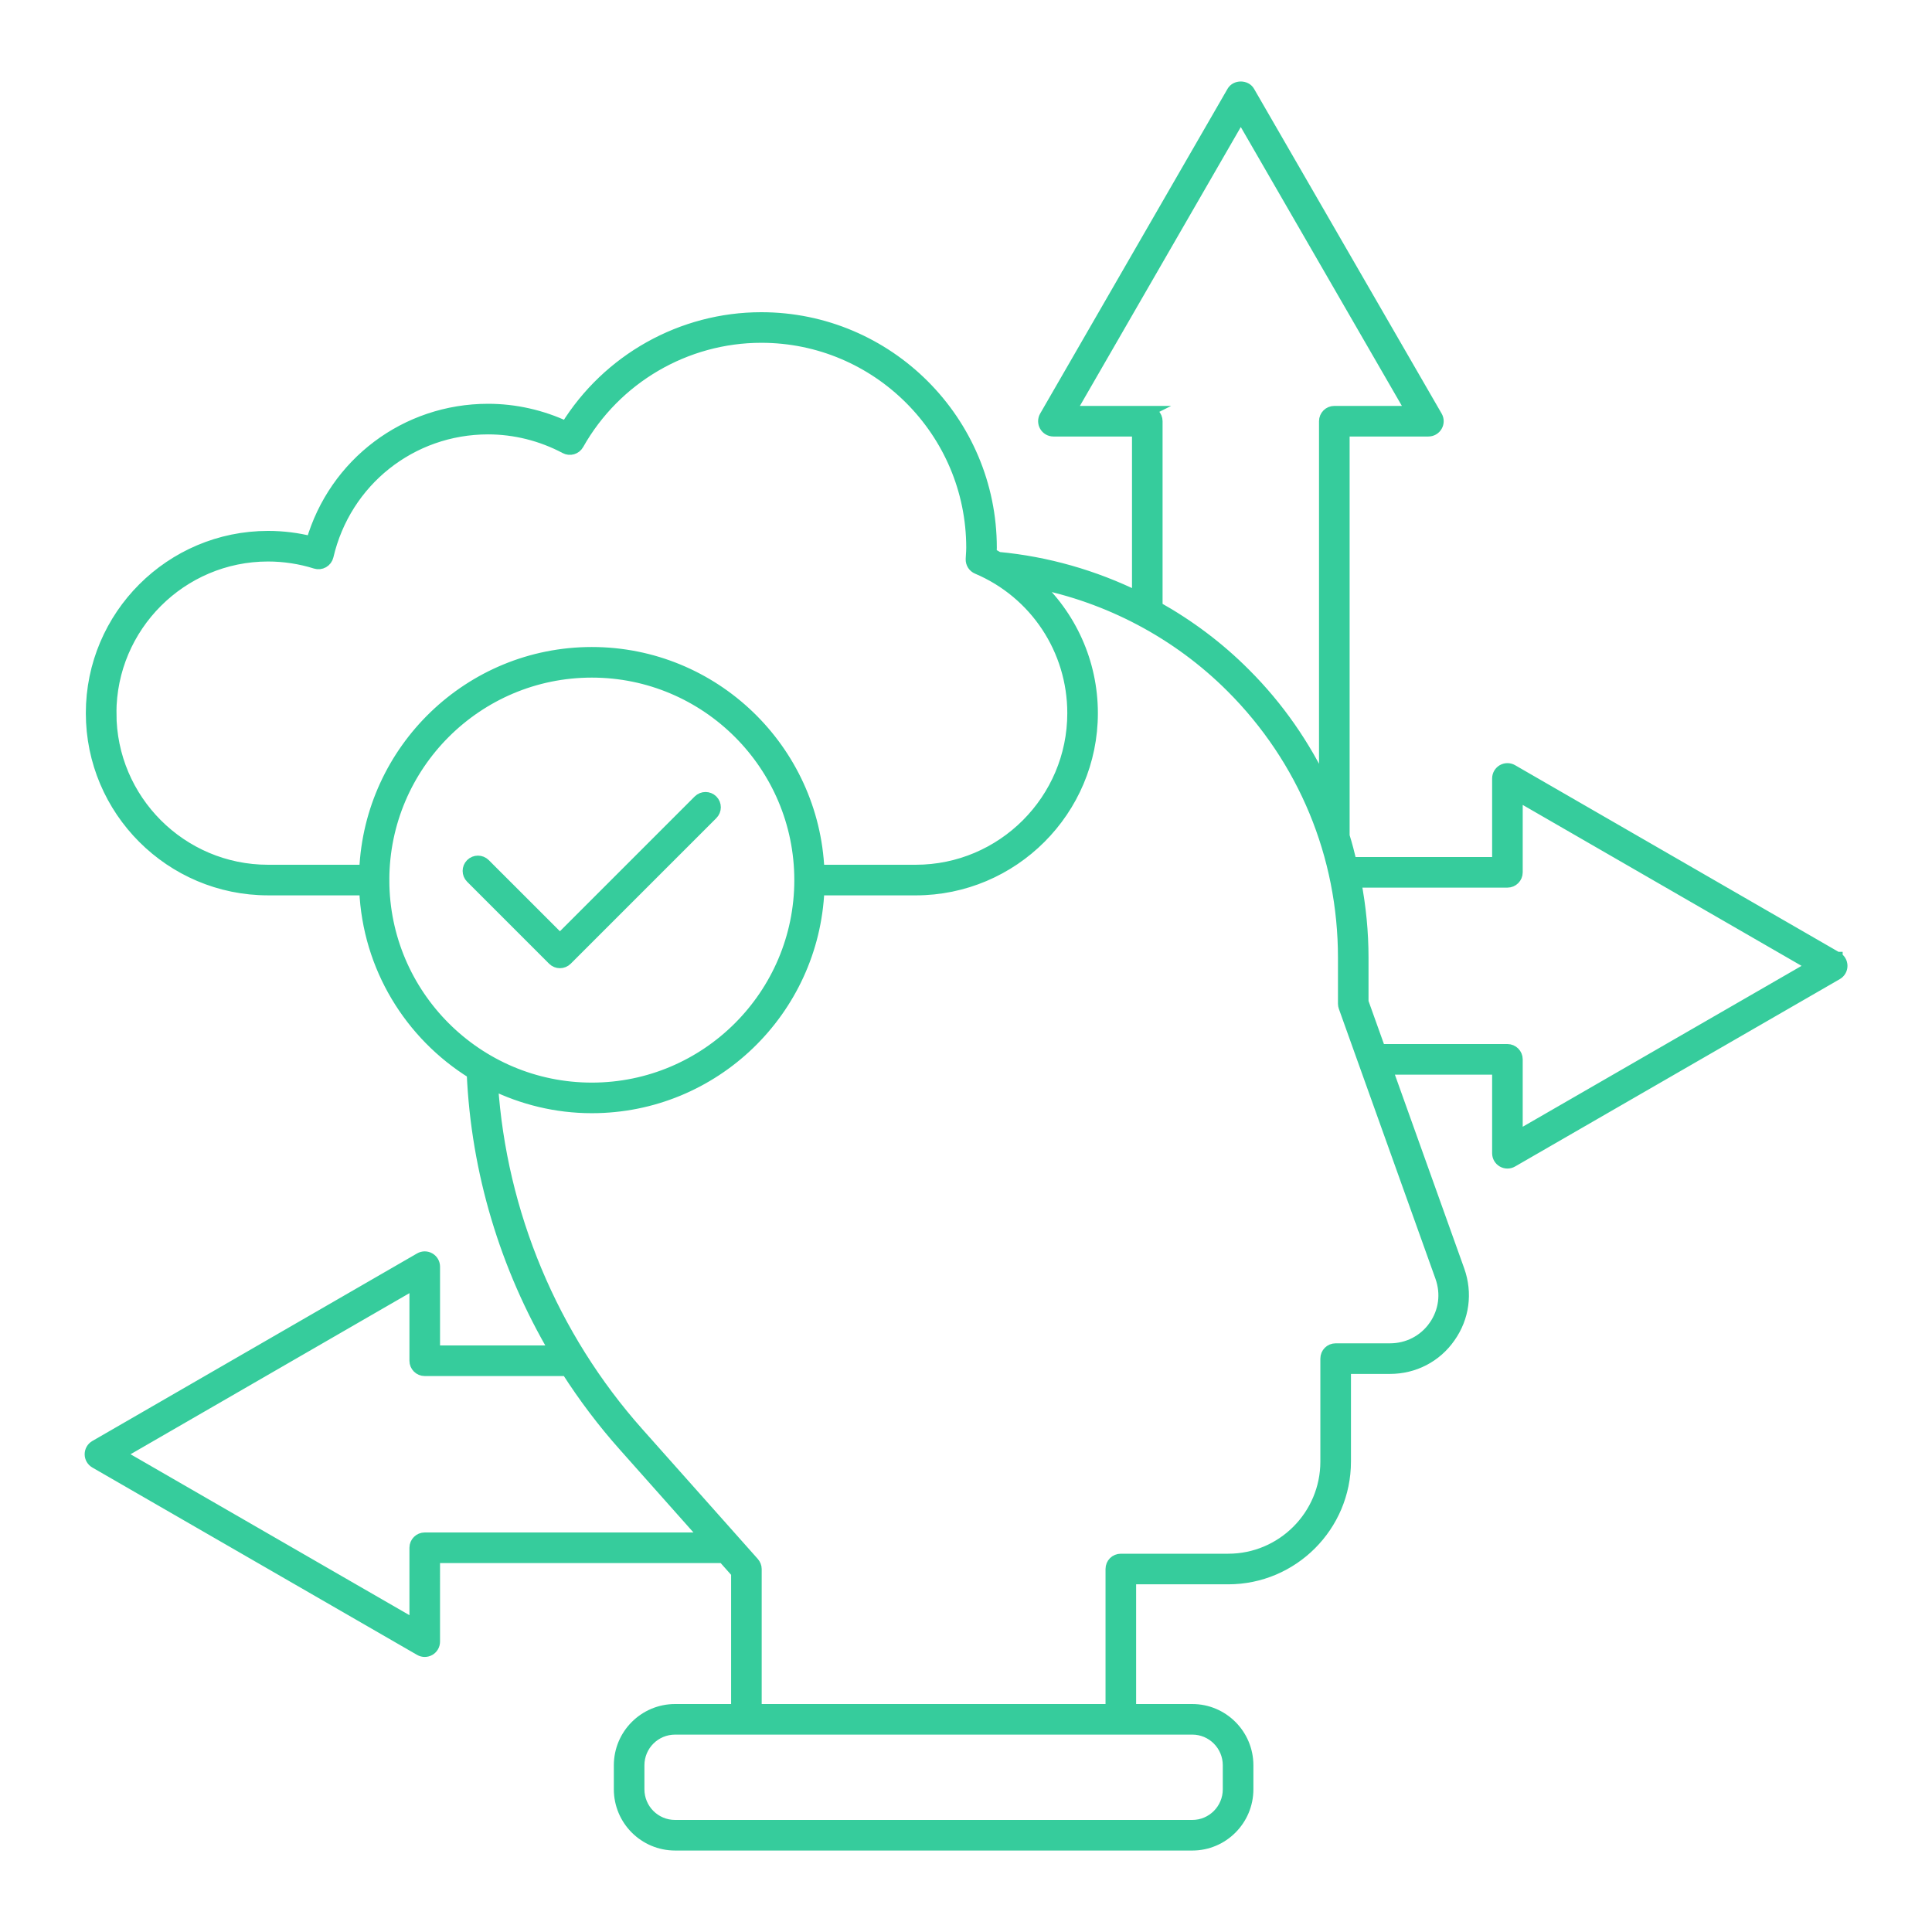 <?xml version="1.0" encoding="utf-8"?>
<!-- Generator: Adobe Illustrator 16.0.3, SVG Export Plug-In . SVG Version: 6.00 Build 0)  -->
<!DOCTYPE svg PUBLIC "-//W3C//DTD SVG 1.0//EN" "http://www.w3.org/TR/2001/REC-SVG-20010904/DTD/svg10.dtd">
<svg version="1.0" id="Layer_1" xmlns="http://www.w3.org/2000/svg" xmlns:xlink="http://www.w3.org/1999/xlink" x="0px" y="0px"
	 width="1200px" height="1200px" viewBox="0 0 1200 1200" enable-background="new 0 0 1200 1200" xml:space="preserve">
<g>
	<path fill="#36CC9C" stroke="#36CC9C" stroke-width="7" stroke-miterlimit="10" d="M1141,594.7L939.29,478.3
		c-1.853-1.065-4.148-1.065-6,0c-1.853,1.074-3,3.051-3,5.199v52.324h-91.063c-1.348-5.566-2.729-11.117-4.455-16.563V267.62h52.43
		c2.145,0,4.125-1.141,5.19-3c1.078-1.859,1.078-4.141,0-6L775.872,56.901c-2.133-3.715-8.25-3.715-10.383,0L649.1,258.621
		c-1.078,1.859-1.078,4.141,0,6c1.066,1.859,3.047,3,5.191,3h52.312v103.189c-26.969-13.233-56.25-21.688-86.547-24.513
		c-1.534-0.813-2.948-1.797-4.53-2.539c0.069-1.19,0.116-2.358,0.116-3.539c0-78.738-64.055-142.8-142.79-142.8
		c-49.418,0-95.354,25.809-121.24,67.73c-15.164-7.109-31.805-10.848-48.445-10.848c-51.234,0-95.449,33.539-109.61,82.313
		c-8.777-2.234-17.859-3.359-27.07-3.359c-60.48,0-109.68,49.203-109.68,109.68c0,60.48,49.195,109.681,109.68,109.681h60.129
		c2.031,48.155,28.191,90.069,66.766,114.021c2.703,61.035,20.59,120.33,51.371,172.55h-74.941v-52.44c0-2.145-1.148-4.125-3-5.191
		c-1.852-1.078-4.148-1.078-6,0L59.082,898.073c-1.852,1.065-3,3.047-3,5.19c0,2.145,1.148,4.125,3,5.191l201.73,116.4
		c0.926,0.538,1.969,0.809,3,0.809s2.074-0.271,3-0.809c1.852-1.066,3-3.048,3-5.191V967.34h179.37l8.422,9.478v85.082h-38.28
		c-19.078,0-34.559,15.479-34.559,34.559v14.879c0,19.078,15.48,34.561,34.559,34.561l321.239,0.004
		c18.962,0,34.441-15.48,34.441-34.561v-14.879c0-19.082-15.479-34.559-34.441-34.559h-38.396v-81.359h60.719
		c40.082,0,72.719-32.641,72.719-72.719v-57.961h27.72c15,0,28.681-7.078,37.198-19.32c8.642-12.237,10.681-27.357,5.642-41.52
		l-44.742-125.04h68.867v52.323c0,2.146,1.147,4.125,3,5.191c0.926,0.539,1.969,0.809,3,0.809s2.074-0.27,3-0.809l201.71-116.391
		c1.852-1.074,3-3.052,3-5.199c0.004-2.148-1.146-4.129-2.996-5.203V594.7H1141z M712.6,255.62h-47.918l106-183.72l106.12,183.72
		h-48.035c-3.315,0-6,2.684-6,6v227.46c-12.168-25.883-28.607-49.832-49.443-70.617c-16.316-16.41-34.807-30.215-54.725-41.371
		v-115.47c0-3.316-2.684-6-6-6L712.6,255.62z M68.81,442.94c0-53.859,43.816-97.682,97.676-97.682c9.973,0,20.18,1.566,29.508,4.523
		c1.605,0.504,3.316,0.328,4.781-0.504c1.453-0.828,2.496-2.228,2.883-3.855c10.852-46.582,51.773-79.117,99.504-79.117
		c16.594,0,33.176,4.152,47.953,12.012c2.848,1.535,6.434,0.496,8.039-2.352c23.133-41.047,66.704-66.547,113.7-66.547
		c72.116,0,130.79,58.676,130.79,130.8c0,1.441-0.094,2.879-0.188,4.349l-0.152,2.702c-0.116,2.509,1.335,4.824,3.645,5.802
		c36.117,15.305,59.462,50.582,59.462,89.871c0,53.857-43.828,97.68-97.688,97.68h-60.164
		c-3.188-75.098-65.102-135.25-140.979-135.25c-75.859,0-137.77,60.156-140.96,135.25h-60.129c-53.859,0-97.676-43.82-97.676-97.68
		L68.81,442.94z M238.32,546.86c0.004-0.082,0.047-0.152,0.047-0.238c0-0.082-0.043-0.148-0.047-0.228
		c0.137-71.168,58.059-129.021,129.26-129.021c71.262,0,129.24,57.957,129.28,129.21c0,0.016-0.009,0.027-0.009,0.043
		c0,0.021,0.013,0.031,0.013,0.051c-0.017,71.268-58.004,129.25-129.28,129.25c-71.215,0-129.14-57.883-129.26-129.06L238.32,546.86
		z M263.808,955.34c-3.316,0-6,2.685-6,6v47.932L74.078,903.26l183.73-106.12v48.048c0,3.316,2.684,6,6,6h88.316
		c10.562,16.47,22.383,32.19,35.52,46.914l50.871,57.241L263.808,955.34z M740.558,1073.9c12.359,0,22.441,10.078,22.441,22.559
		v14.879c0,12.48-10.082,22.561-22.441,22.561l-321.24,0.004c-12.48,0-22.559-10.082-22.559-22.561v-14.879
		c0-12.479,10.082-22.559,22.559-22.559L740.558,1073.9z M890.798,823.7c-6.358,9-16.439,14.16-27.479,14.16h-33.721
		c-3.358,0-6,2.641-6,6v63.961c0,33.479-27.236,60.719-60.719,60.719h-66.719c-3.359,0-6,2.641-6,6v87.358l-220.562,0.005v-87.359
		c0-1.441-0.602-2.879-1.559-3.961l-11.823-13.293c-0.078-0.086-0.145-0.176-0.229-0.258l-59.465-66.849
		c-53.492-60.052-85.402-136.649-90.707-216.67c18.688,9.138,39.598,14.413,61.762,14.413c75.887,0,137.81-60.18,140.979-135.3
		h60.164c60.48,0,109.69-49.203,109.69-109.68c0-31.578-13.488-60.793-36-81.188c46.151,9.004,89.026,31.617,122.52,65.105
		c44.88,44.879,69.604,104.52,69.604,168v28.559c0,0.719,0.121,1.32,0.358,2.039l60,167.642c3.716,10.434,2.273,21.477-4.086,30.594
		L890.798,823.7z M942.282,705.91v-47.93c0-3.316-2.685-6-6-6h-79.16l-10.605-29.639v-27.479c0-15.974-1.582-31.691-4.5-47.039
		h94.268c3.315,0,6-2.685,6-6V493.89l183.71,106.021L942.282,705.91z"/>
	<path fill="#36CC9C" stroke="#36CC9C" stroke-width="7" stroke-miterlimit="10" d="M442.46,497.18
		c-2.344-2.344-6.141-2.344-8.484,0l-86.203,86.199l-46.676-46.676c-2.344-2.344-6.141-2.344-8.484,0
		c-2.343,2.344-2.344,6.141,0,8.483l50.918,50.919c1.172,1.172,2.707,1.758,4.242,1.758s3.07-0.586,4.242-1.758l90.445-90.441
		C444.804,503.32,444.804,499.523,442.46,497.18L442.46,497.18z"/>
</g>
</svg>
